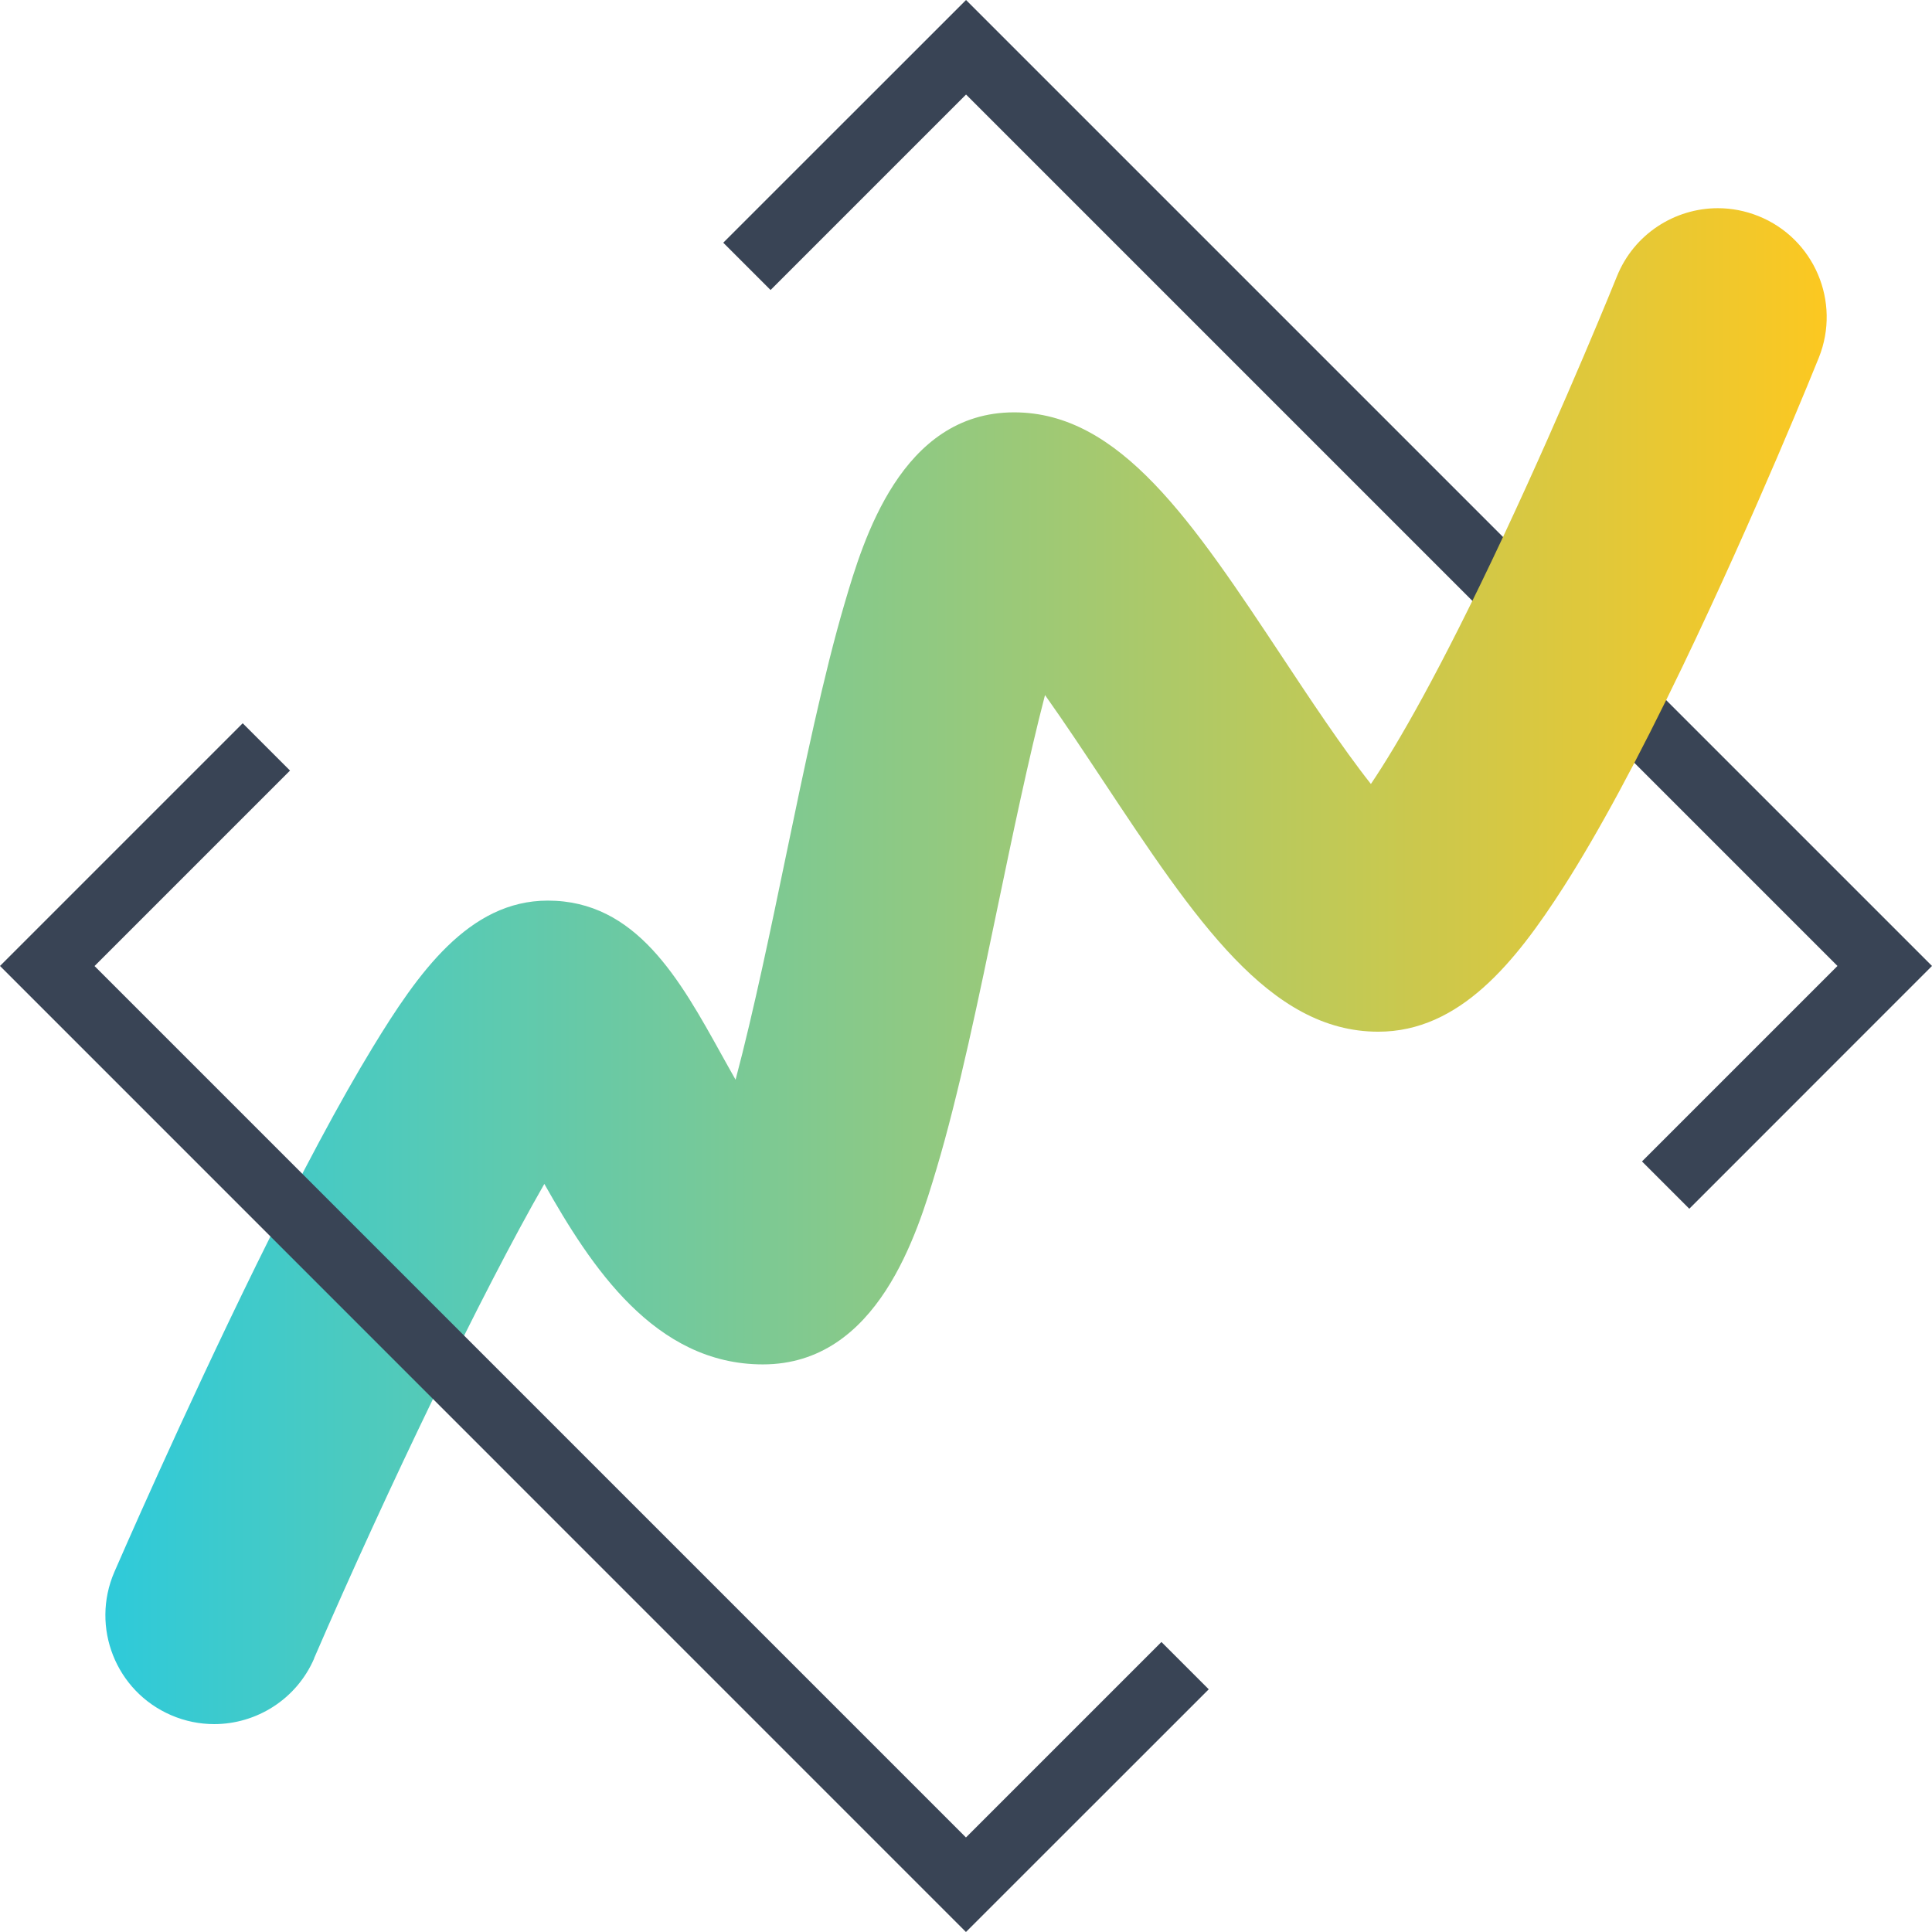<?xml version="1.0" encoding="UTF-8"?>
<svg xmlns="http://www.w3.org/2000/svg" xmlns:xlink="http://www.w3.org/1999/xlink" id="Capa_2" viewBox="0 0 195.99 195.99">
  <defs>
    <style>.cls-1{fill:#394455;}.cls-1,.cls-2{stroke-width:0px;}.cls-2{fill:url(#Degradado_sin_nombre_10);}</style>
    <linearGradient id="Degradado_sin_nombre_10" x1="10.68" y1="98" x2="185.31" y2="98" gradientUnits="userSpaceOnUse">
      <stop offset="0" stop-color="#2ecada"></stop>
      <stop offset="1" stop-color="#fcc821"></stop>
    </linearGradient>
  </defs>
  <g id="Capa_1-2">
    <polygon class="cls-1" points="98 0 73.37 24.62 78.17 29.42 98 9.59 186.4 97.99 166.57 117.82 171.37 122.62 195.99 97.99 98 0"></polygon>
    <path class="cls-2" d="M31.86,168.23c7.48-17.28,16.97-36.98,23.36-48.13,4.72,8.36,11.19,18.31,22.17,18.31,11.69,0,15.68-13.37,17.6-19.79,2.27-7.58,4.31-17.44,6.29-26.97,1.33-6.38,3.05-14.69,4.73-21.14,2.06,2.9,4.17,6.1,5.79,8.54,9.48,14.31,16.97,25.61,28.02,25.61,8.26,0,13.91-7.06,18.8-14.69,3.5-5.47,7.55-12.97,12.03-22.29,7.46-15.52,13.6-30.75,13.86-31.4,2.27-5.66-.47-12.09-6.13-14.36-1.35-.54-2.74-.8-4.11-.8h0c-4.38,0-8.52,2.62-10.25,6.93-.05.13-5.15,12.77-11.48,26.28-6.49,13.84-10.82,21.27-13.47,25.2-2.87-3.62-6.42-8.99-8.86-12.68-9.26-13.98-16.58-25.02-27.34-25.02-11.46,0-15.32,13.03-17.16,19.28-2.15,7.27-4.13,16.81-6.05,26.05-1.33,6.41-3.2,15.46-5.04,22.37-.52-.91-.99-1.77-1.39-2.48-4.27-7.71-8.69-15.69-17.66-15.69-8.02,0-13.18,7.36-17.77,14.9-3.28,5.38-7.24,12.78-11.77,22-7.58,15.43-14.15,30.57-14.43,31.21-2.42,5.6.15,12.1,5.75,14.52,1.43.62,2.92.91,4.38.91,4.27,0,8.34-2.5,10.14-6.66Z"></path>
    <polygon class="cls-1" points="0 97.99 97.99 195.99 122.62 171.37 117.82 166.57 97.99 186.4 9.59 98 29.42 78.17 24.62 73.37 0 97.99"></polygon>
  </g>
</svg>
